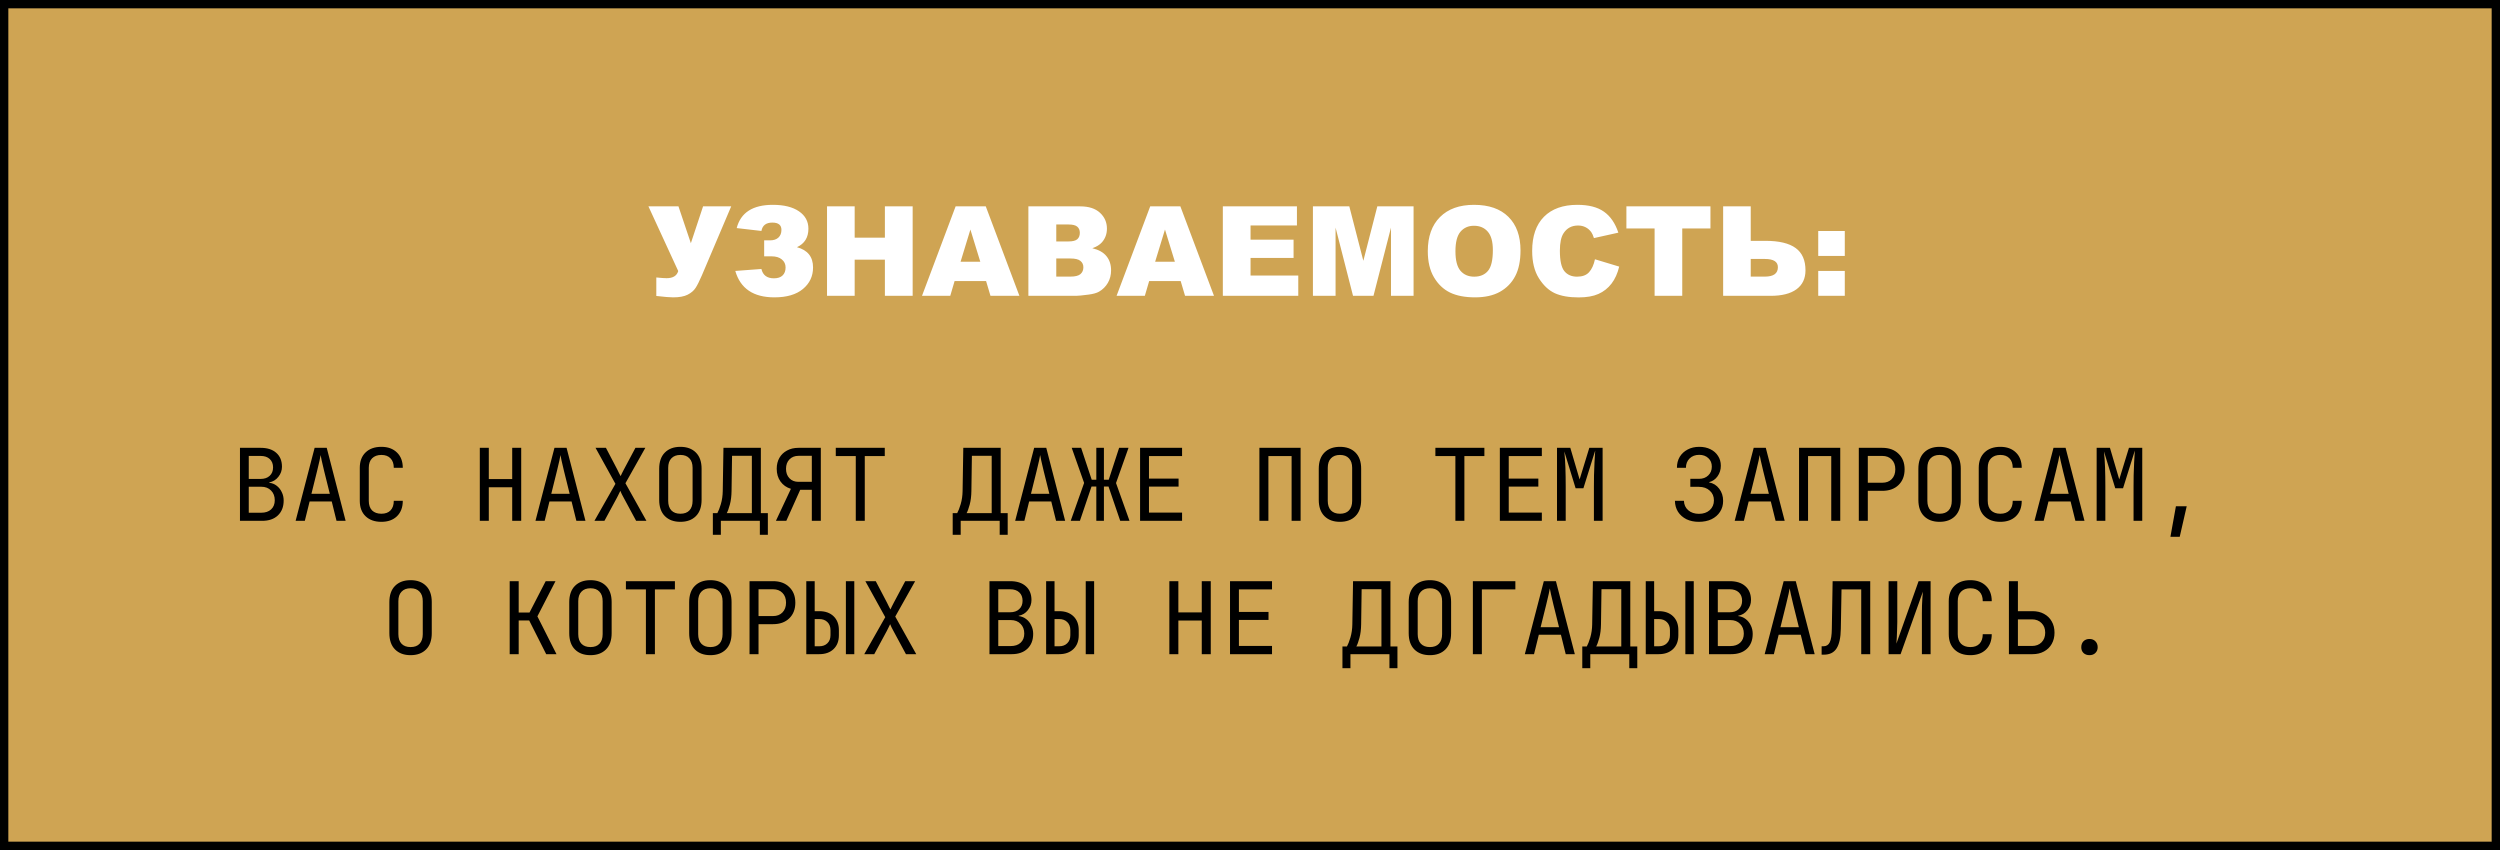 <?xml version="1.0" encoding="UTF-8"?> <svg xmlns="http://www.w3.org/2000/svg" width="300" height="102" viewBox="0 0 300 102" fill="none"><rect x="0" y="0" width="300" height="102" fill="#808080" stroke="none"/><rect x="0.5" y="0.5" width="299" height="101" fill="#CFA453"></rect><rect x="0.5" y="0.5" width="299" height="101" stroke="black"></rect><path d="M77.812 24.763H81.416L82.903 29.186L84.368 24.763H87.744L84.221 33.054C83.933 33.723 83.682 34.223 83.467 34.555C83.252 34.882 82.932 35.153 82.507 35.368C82.087 35.578 81.509 35.683 80.772 35.683C80.381 35.683 79.71 35.627 78.757 35.515V33.295C79.319 33.354 79.729 33.383 79.988 33.383C80.754 33.383 81.221 33.098 81.387 32.526L77.812 24.763ZM95.632 29.663C96.921 30.009 97.566 30.82 97.566 32.094C97.566 33.144 97.161 34.006 96.35 34.68C95.544 35.349 94.404 35.683 92.93 35.683C90.41 35.683 88.845 34.626 88.235 32.512L91.37 32.277C91.545 33.024 92.046 33.398 92.871 33.398C93.33 33.398 93.677 33.283 93.911 33.054C94.15 32.824 94.27 32.504 94.27 32.094C94.27 31.699 94.121 31.379 93.823 31.135C93.525 30.886 93.118 30.761 92.6 30.761H91.699V28.842H92.41C92.835 28.842 93.166 28.732 93.406 28.513C93.65 28.288 93.772 27.978 93.772 27.582C93.772 27.002 93.408 26.711 92.681 26.711C91.929 26.711 91.492 27.045 91.37 27.714L88.403 27.37C88.887 25.51 90.332 24.58 92.739 24.58C94.072 24.58 95.117 24.838 95.874 25.356C96.631 25.873 97.009 26.569 97.009 27.443C97.009 28.498 96.55 29.238 95.632 29.663ZM99.243 24.763H102.561V28.52H106.187V24.763H109.519V35.5H106.187V31.157H102.561V35.5H99.243V24.763ZM118.33 33.727H114.551L114.031 35.5H110.64L114.675 24.763H118.293L122.329 35.5H118.857L118.33 33.727ZM117.634 31.406L116.448 27.546L115.269 31.406H117.634ZM123.406 24.763H129.617C130.652 24.763 131.445 25.019 131.997 25.532C132.554 26.044 132.832 26.679 132.832 27.436C132.832 28.071 132.634 28.615 132.239 29.069C131.975 29.372 131.589 29.611 131.082 29.787C131.853 29.973 132.419 30.293 132.781 30.747C133.147 31.196 133.33 31.762 133.33 32.446C133.33 33.002 133.201 33.503 132.942 33.947C132.683 34.392 132.329 34.743 131.88 35.002C131.602 35.163 131.182 35.28 130.62 35.353C129.873 35.451 129.377 35.5 129.133 35.5H123.406V24.763ZM126.753 28.974H128.196C128.713 28.974 129.072 28.886 129.272 28.71C129.478 28.53 129.58 28.271 129.58 27.934C129.58 27.622 129.478 27.377 129.272 27.202C129.072 27.026 128.721 26.938 128.218 26.938H126.753V28.974ZM126.753 33.193H128.445C129.016 33.193 129.419 33.093 129.653 32.893C129.888 32.688 130.005 32.414 130.005 32.072C130.005 31.755 129.888 31.501 129.653 31.311C129.424 31.115 129.019 31.018 128.438 31.018H126.753V33.193ZM141.68 33.727H137.9L137.38 35.5H133.989L138.025 24.763H141.643L145.679 35.5H142.207L141.68 33.727ZM140.984 31.406L139.797 27.546L138.618 31.406H140.984ZM146.741 24.763H155.632V27.055H150.066V28.762H155.229V30.952H150.066V33.068H155.793V35.5H146.741V24.763ZM157.551 24.763H161.917L163.601 31.296L165.278 24.763H169.629V35.5H166.919V27.311L164.817 35.5H162.363L160.269 27.311V35.5H157.551V24.763ZM171.335 30.139C171.335 28.386 171.824 27.021 172.8 26.044C173.777 25.068 175.137 24.58 176.88 24.58C178.667 24.58 180.044 25.061 181.011 26.023C181.978 26.98 182.461 28.322 182.461 30.051C182.461 31.306 182.249 32.336 181.824 33.142C181.404 33.942 180.793 34.567 179.993 35.017C179.197 35.461 178.203 35.683 177.012 35.683C175.801 35.683 174.797 35.49 174.001 35.105C173.21 34.719 172.568 34.108 172.075 33.273C171.582 32.438 171.335 31.394 171.335 30.139ZM174.653 30.153C174.653 31.237 174.854 32.016 175.254 32.49C175.659 32.963 176.208 33.2 176.902 33.2C177.615 33.2 178.167 32.968 178.557 32.504C178.948 32.041 179.143 31.208 179.143 30.007C179.143 28.996 178.938 28.259 178.528 27.795C178.123 27.326 177.571 27.092 176.873 27.092C176.204 27.092 175.667 27.329 175.261 27.802C174.856 28.276 174.653 29.06 174.653 30.153ZM191.396 31.113L194.304 31.992C194.109 32.807 193.801 33.488 193.381 34.035C192.961 34.582 192.439 34.995 191.814 35.273C191.194 35.551 190.403 35.69 189.441 35.69C188.274 35.69 187.319 35.522 186.577 35.185C185.84 34.843 185.203 34.245 184.666 33.391C184.128 32.536 183.86 31.442 183.86 30.109C183.86 28.332 184.331 26.967 185.273 26.015C186.221 25.058 187.559 24.58 189.287 24.58C190.64 24.58 191.702 24.853 192.473 25.4C193.25 25.947 193.826 26.787 194.202 27.919L191.272 28.571C191.169 28.244 191.062 28.005 190.95 27.854C190.764 27.6 190.537 27.404 190.269 27.268C190 27.131 189.7 27.062 189.368 27.062C188.616 27.062 188.04 27.365 187.639 27.971C187.336 28.42 187.185 29.125 187.185 30.087C187.185 31.279 187.366 32.097 187.727 32.541C188.088 32.98 188.596 33.2 189.25 33.2C189.885 33.2 190.364 33.022 190.686 32.666C191.013 32.309 191.25 31.791 191.396 31.113ZM195.168 24.763H205.254V27.414H201.87V35.5H198.552V27.414H195.168V24.763ZM210.088 28.901H211.86C213.486 28.901 214.692 29.189 215.479 29.765C216.265 30.336 216.658 31.227 216.658 32.438C216.658 33.43 216.296 34.189 215.574 34.716C214.856 35.239 213.823 35.5 212.476 35.5H206.777V24.763H210.088V28.901ZM210.088 33.193H211.787C212.827 33.193 213.347 32.817 213.347 32.065C213.347 31.406 212.827 31.076 211.787 31.076H210.088V33.193ZM218.188 27.722H221.375V30.71H218.188V27.722ZM218.188 32.512H221.375V35.5H218.188V32.512Z" fill="white"></path><path d="M28.796 62.5V53.74H31.28C32.08 53.74 32.704 53.94 33.152 54.34C33.608 54.74 33.836 55.296 33.836 56.008C33.836 56.456 33.692 56.86 33.404 57.22C33.124 57.58 32.756 57.804 32.3 57.892V57.928C32.644 57.968 32.944 58.088 33.2 58.288C33.464 58.488 33.668 58.744 33.812 59.056C33.964 59.36 34.04 59.696 34.04 60.064C34.04 60.816 33.808 61.412 33.344 61.852C32.888 62.284 32.26 62.5 31.46 62.5H28.796ZM29.852 57.472H31.268C31.732 57.472 32.096 57.348 32.36 57.1C32.632 56.852 32.768 56.516 32.768 56.092C32.768 55.668 32.636 55.332 32.372 55.084C32.108 54.836 31.744 54.712 31.28 54.712H29.852V57.472ZM29.852 61.528H31.34C31.844 61.528 32.24 61.396 32.528 61.132C32.824 60.86 32.972 60.492 32.972 60.028C32.972 59.548 32.824 59.16 32.528 58.864C32.24 58.56 31.844 58.408 31.34 58.408H29.852V61.528ZM35.475 62.5L37.755 53.74H39.207L41.475 62.5H40.383L39.807 60.172H37.155L36.579 62.5H35.475ZM37.371 59.26H39.579L38.907 56.56C38.779 56.048 38.679 55.62 38.607 55.276C38.535 54.932 38.491 54.708 38.475 54.604C38.459 54.708 38.415 54.932 38.343 55.276C38.271 55.62 38.171 56.044 38.043 56.548L37.371 59.26ZM45.766 62.62C44.966 62.62 44.334 62.396 43.87 61.948C43.406 61.5 43.174 60.884 43.174 60.1V56.14C43.174 55.356 43.406 54.74 43.87 54.292C44.334 53.844 44.966 53.62 45.766 53.62C46.55 53.62 47.174 53.848 47.638 54.304C48.102 54.752 48.334 55.364 48.334 56.14H47.254C47.254 55.644 47.122 55.264 46.858 55C46.602 54.728 46.238 54.592 45.766 54.592C45.294 54.592 44.922 54.728 44.65 55C44.386 55.264 44.254 55.644 44.254 56.14V60.1C44.254 60.596 44.386 60.98 44.65 61.252C44.922 61.516 45.294 61.648 45.766 61.648C46.238 61.648 46.602 61.516 46.858 61.252C47.122 60.98 47.254 60.596 47.254 60.1H48.334C48.334 60.876 48.102 61.492 47.638 61.948C47.174 62.396 46.55 62.62 45.766 62.62ZM57.577 62.5V53.74H58.657V57.484H61.465V53.74H62.545V62.5H61.465V58.468H58.657V62.5H57.577ZM64.256 62.5L66.536 53.74H67.988L70.256 62.5H69.164L68.588 60.172H65.936L65.36 62.5H64.256ZM66.152 59.26H68.36L67.688 56.56C67.56 56.048 67.46 55.62 67.388 55.276C67.316 54.932 67.272 54.708 67.256 54.604C67.24 54.708 67.196 54.932 67.124 55.276C67.052 55.62 66.952 56.044 66.824 56.548L66.152 59.26ZM71.332 62.5L73.852 58.06L71.464 53.74H72.712L74.068 56.332C74.14 56.468 74.212 56.616 74.284 56.776C74.364 56.928 74.428 57.048 74.476 57.136C74.516 57.048 74.572 56.928 74.644 56.776C74.724 56.616 74.8 56.468 74.872 56.332L76.252 53.74H77.44L75.052 57.988L77.572 62.5H76.336L74.836 59.716C74.764 59.58 74.688 59.436 74.608 59.284C74.536 59.124 74.48 58.996 74.44 58.9C74.4 58.996 74.34 59.12 74.26 59.272C74.188 59.424 74.116 59.568 74.044 59.704L72.532 62.5H71.332ZM81.647 62.62C80.863 62.62 80.243 62.392 79.787 61.936C79.331 61.48 79.103 60.828 79.103 59.98V56.26C79.103 55.412 79.331 54.76 79.787 54.304C80.243 53.848 80.863 53.62 81.647 53.62C82.431 53.62 83.051 53.848 83.507 54.304C83.963 54.76 84.191 55.408 84.191 56.248V59.98C84.191 60.828 83.963 61.48 83.507 61.936C83.051 62.392 82.431 62.62 81.647 62.62ZM81.647 61.648C82.119 61.648 82.479 61.516 82.727 61.252C82.983 60.98 83.111 60.596 83.111 60.1V56.14C83.111 55.644 82.983 55.264 82.727 55C82.479 54.728 82.119 54.592 81.647 54.592C81.183 54.592 80.823 54.728 80.567 55C80.311 55.264 80.183 55.644 80.183 56.14V60.1C80.183 60.596 80.311 60.98 80.567 61.252C80.823 61.516 81.183 61.648 81.647 61.648ZM85.542 64.18V61.576H86.082C86.218 61.336 86.358 60.976 86.502 60.496C86.646 60.008 86.722 59.484 86.73 58.924L86.814 53.74H91.302V61.576H92.142V64.18H91.182V62.5H86.502V64.18H85.542ZM87.21 61.576H90.222V54.7H87.846L87.786 58.924C87.778 59.54 87.71 60.084 87.582 60.556C87.454 61.028 87.33 61.368 87.21 61.576ZM93.109 62.5L94.909 58.66C94.382 58.5 93.966 58.208 93.662 57.784C93.358 57.36 93.206 56.852 93.206 56.26C93.206 55.756 93.314 55.316 93.529 54.94C93.746 54.564 94.049 54.272 94.442 54.064C94.834 53.848 95.29 53.74 95.809 53.74H98.498V62.5H97.418V58.78H96.025L94.358 62.5H93.109ZM95.809 57.82H97.418V54.7H95.809C95.37 54.7 95.01 54.844 94.73 55.132C94.457 55.412 94.322 55.788 94.322 56.26C94.322 56.724 94.457 57.1 94.73 57.388C95.001 57.676 95.362 57.82 95.809 57.82ZM102.693 62.5V54.724H100.293V53.74H106.173V54.724H103.773V62.5H102.693ZM114.323 64.18V61.576H114.863C114.999 61.336 115.139 60.976 115.283 60.496C115.427 60.008 115.503 59.484 115.511 58.924L115.595 53.74H120.083V61.576H120.923V64.18H119.963V62.5H115.283V64.18H114.323ZM115.991 61.576H119.003V54.7H116.627L116.567 58.924C116.559 59.54 116.491 60.084 116.363 60.556C116.235 61.028 116.111 61.368 115.991 61.576ZM121.819 62.5L124.099 53.74H125.551L127.819 62.5H126.727L126.151 60.172H123.499L122.923 62.5H121.819ZM123.715 59.26H125.923L125.251 56.56C125.123 56.048 125.023 55.62 124.951 55.276C124.879 54.932 124.835 54.708 124.819 54.604C124.803 54.708 124.759 54.932 124.687 55.276C124.615 55.62 124.515 56.044 124.387 56.548L123.715 59.26ZM128.486 62.5L130.094 57.952L128.606 53.74H129.734L131.006 57.568H131.558V53.74H132.47V57.568H133.046L134.294 53.74H135.422L133.922 57.964L135.542 62.5H134.426L133.022 58.384H132.47V62.5H131.558V58.384H130.982L129.59 62.5H128.486ZM136.809 62.5V53.74H141.849V54.724H137.877V57.436H141.429V58.396H137.877V61.516H141.849V62.5H136.809ZM151.128 62.5V53.74H156.072V62.5H154.992V54.724H152.208V62.5H151.128ZM160.795 62.62C160.011 62.62 159.391 62.392 158.935 61.936C158.479 61.48 158.251 60.828 158.251 59.98V56.26C158.251 55.412 158.479 54.76 158.935 54.304C159.391 53.848 160.011 53.62 160.795 53.62C161.579 53.62 162.199 53.848 162.655 54.304C163.111 54.76 163.339 55.408 163.339 56.248V59.98C163.339 60.828 163.111 61.48 162.655 61.936C162.199 62.392 161.579 62.62 160.795 62.62ZM160.795 61.648C161.267 61.648 161.627 61.516 161.875 61.252C162.131 60.98 162.259 60.596 162.259 60.1V56.14C162.259 55.644 162.131 55.264 161.875 55C161.627 54.728 161.267 54.592 160.795 54.592C160.331 54.592 159.971 54.728 159.715 55C159.459 55.264 159.331 55.644 159.331 56.14V60.1C159.331 60.596 159.459 60.98 159.715 61.252C159.971 61.516 160.331 61.648 160.795 61.648ZM174.646 62.5V54.724H172.246V53.74H178.126V54.724H175.726V62.5H174.646ZM179.981 62.5V53.74H185.021V54.724H181.049V57.436H184.601V58.396H181.049V61.516H185.021V62.5H179.981ZM186.841 62.5V53.74H188.437L189.553 57.532L190.717 53.74H192.313V62.5H191.269V58.36C191.269 57.968 191.273 57.52 191.281 57.016C191.297 56.504 191.317 55.988 191.341 55.468C191.365 54.948 191.393 54.48 191.425 54.064L190.009 58.588H189.073L187.717 54.172C187.781 54.764 187.825 55.412 187.849 56.116C187.873 56.82 187.885 57.568 187.885 58.36V62.5H186.841ZM203.859 62.62C203.299 62.62 202.803 62.516 202.371 62.308C201.947 62.092 201.611 61.796 201.363 61.42C201.123 61.036 200.999 60.596 200.991 60.1H202.071C202.087 60.564 202.259 60.94 202.587 61.228C202.923 61.516 203.351 61.66 203.871 61.66C204.407 61.66 204.839 61.512 205.167 61.216C205.503 60.912 205.671 60.52 205.671 60.04C205.671 59.56 205.503 59.172 205.167 58.876C204.839 58.572 204.407 58.42 203.871 58.42H202.839V57.46H203.883C204.339 57.46 204.707 57.324 204.987 57.052C205.275 56.78 205.419 56.428 205.419 55.996C205.419 55.572 205.279 55.232 204.999 54.976C204.719 54.712 204.355 54.58 203.907 54.58C203.435 54.58 203.051 54.724 202.755 55.012C202.459 55.3 202.311 55.676 202.311 56.14H201.231C201.231 55.636 201.343 55.196 201.567 54.82C201.799 54.444 202.115 54.152 202.515 53.944C202.915 53.728 203.379 53.62 203.907 53.62C204.419 53.62 204.867 53.716 205.251 53.908C205.643 54.1 205.947 54.368 206.163 54.712C206.387 55.048 206.499 55.44 206.499 55.888C206.499 56.368 206.367 56.792 206.103 57.16C205.847 57.52 205.511 57.752 205.095 57.856V57.892C205.591 57.98 205.995 58.232 206.307 58.648C206.619 59.056 206.775 59.544 206.775 60.112C206.775 60.608 206.651 61.044 206.403 61.42C206.163 61.796 205.823 62.092 205.383 62.308C204.943 62.516 204.435 62.62 203.859 62.62ZM208.163 62.5L210.443 53.74H211.895L214.163 62.5H213.071L212.495 60.172H209.843L209.267 62.5H208.163ZM210.059 59.26H212.267L211.595 56.56C211.467 56.048 211.367 55.62 211.295 55.276C211.223 54.932 211.179 54.708 211.163 54.604C211.147 54.708 211.103 54.932 211.031 55.276C210.959 55.62 210.859 56.044 210.73 56.548L210.059 59.26ZM215.886 62.5V53.74H220.83V62.5H219.75V54.724H216.966V62.5H215.886ZM223.057 62.5V53.74H225.877C226.693 53.74 227.341 53.976 227.821 54.448C228.309 54.912 228.553 55.536 228.553 56.32C228.553 57.104 228.309 57.732 227.821 58.204C227.341 58.668 226.693 58.9 225.877 58.9H224.137V62.5H223.057ZM224.137 57.928H225.877C226.349 57.928 226.725 57.784 227.005 57.496C227.293 57.2 227.437 56.808 227.437 56.32C227.437 55.824 227.293 55.432 227.005 55.144C226.725 54.856 226.349 54.712 225.877 54.712H224.137V57.928ZM232.748 62.62C231.964 62.62 231.344 62.392 230.888 61.936C230.432 61.48 230.204 60.828 230.204 59.98V56.26C230.204 55.412 230.432 54.76 230.888 54.304C231.344 53.848 231.964 53.62 232.748 53.62C233.532 53.62 234.152 53.848 234.608 54.304C235.064 54.76 235.292 55.408 235.292 56.248V59.98C235.292 60.828 235.064 61.48 234.608 61.936C234.152 62.392 233.532 62.62 232.748 62.62ZM232.748 61.648C233.22 61.648 233.58 61.516 233.828 61.252C234.084 60.98 234.212 60.596 234.212 60.1V56.14C234.212 55.644 234.084 55.264 233.828 55C233.58 54.728 233.22 54.592 232.748 54.592C232.284 54.592 231.924 54.728 231.668 55C231.412 55.264 231.284 55.644 231.284 56.14V60.1C231.284 60.596 231.412 60.98 231.668 61.252C231.924 61.516 232.284 61.648 232.748 61.648ZM240.04 62.62C239.24 62.62 238.608 62.396 238.144 61.948C237.68 61.5 237.448 60.884 237.448 60.1V56.14C237.448 55.356 237.68 54.74 238.144 54.292C238.608 53.844 239.24 53.62 240.04 53.62C240.824 53.62 241.448 53.848 241.912 54.304C242.376 54.752 242.608 55.364 242.608 56.14H241.528C241.528 55.644 241.396 55.264 241.132 55C240.876 54.728 240.512 54.592 240.04 54.592C239.568 54.592 239.196 54.728 238.924 55C238.66 55.264 238.528 55.644 238.528 56.14V60.1C238.528 60.596 238.66 60.98 238.924 61.252C239.196 61.516 239.568 61.648 240.04 61.648C240.512 61.648 240.876 61.516 241.132 61.252C241.396 60.98 241.528 60.596 241.528 60.1H242.608C242.608 60.876 242.376 61.492 241.912 61.948C241.448 62.396 240.824 62.62 240.04 62.62ZM244.139 62.5L246.419 53.74H247.871L250.139 62.5H249.047L248.471 60.172H245.819L245.243 62.5H244.139ZM246.035 59.26H248.243L247.571 56.56C247.443 56.048 247.343 55.62 247.271 55.276C247.199 54.932 247.155 54.708 247.139 54.604C247.123 54.708 247.079 54.932 247.007 55.276C246.935 55.62 246.835 56.044 246.707 56.548L246.035 59.26ZM251.598 62.5V53.74H253.194L254.31 57.532L255.474 53.74H257.07V62.5H256.026V58.36C256.026 57.968 256.03 57.52 256.038 57.016C256.054 56.504 256.074 55.988 256.098 55.468C256.122 54.948 256.15 54.48 256.182 54.064L254.766 58.588H253.83L252.474 54.172C252.538 54.764 252.582 55.412 252.606 56.116C252.63 56.82 252.642 57.568 252.642 58.36V62.5H251.598ZM260.45 64.42L261.11 60.748H262.406L261.566 64.42H260.45ZM49.268 78.62C48.484 78.62 47.864 78.392 47.408 77.936C46.952 77.48 46.724 76.828 46.724 75.98V72.26C46.724 71.412 46.952 70.76 47.408 70.304C47.864 69.848 48.484 69.62 49.268 69.62C50.052 69.62 50.672 69.848 51.128 70.304C51.584 70.76 51.812 71.408 51.812 72.248V75.98C51.812 76.828 51.584 77.48 51.128 77.936C50.672 78.392 50.052 78.62 49.268 78.62ZM49.268 77.648C49.74 77.648 50.1 77.516 50.348 77.252C50.604 76.98 50.732 76.596 50.732 76.1V72.14C50.732 71.644 50.604 71.264 50.348 71C50.1 70.728 49.74 70.592 49.268 70.592C48.804 70.592 48.444 70.728 48.188 71C47.932 71.264 47.804 71.644 47.804 72.14V76.1C47.804 76.596 47.932 76.98 48.188 77.252C48.444 77.516 48.804 77.648 49.268 77.648ZM61.163 78.5V69.74H62.243V73.508H63.539L65.483 69.74H66.659L64.487 73.964L66.779 78.5H65.543L63.503 74.456H62.243V78.5H61.163ZM70.854 78.62C70.07 78.62 69.45 78.392 68.994 77.936C68.538 77.48 68.31 76.828 68.31 75.98V72.26C68.31 71.412 68.538 70.76 68.994 70.304C69.45 69.848 70.07 69.62 70.854 69.62C71.638 69.62 72.258 69.848 72.714 70.304C73.17 70.76 73.398 71.408 73.398 72.248V75.98C73.398 76.828 73.17 77.48 72.714 77.936C72.258 78.392 71.638 78.62 70.854 78.62ZM70.854 77.648C71.326 77.648 71.686 77.516 71.934 77.252C72.19 76.98 72.318 76.596 72.318 76.1V72.14C72.318 71.644 72.19 71.264 71.934 71C71.686 70.728 71.326 70.592 70.854 70.592C70.39 70.592 70.03 70.728 69.774 71C69.518 71.264 69.39 71.644 69.39 72.14V76.1C69.39 76.596 69.518 76.98 69.774 77.252C70.03 77.516 70.39 77.648 70.854 77.648ZM77.509 78.5V70.724H75.109V69.74H80.989V70.724H78.589V78.5H77.509ZM85.245 78.62C84.46 78.62 83.841 78.392 83.385 77.936C82.928 77.48 82.701 76.828 82.701 75.98V72.26C82.701 71.412 82.928 70.76 83.385 70.304C83.841 69.848 84.46 69.62 85.245 69.62C86.028 69.62 86.648 69.848 87.105 70.304C87.561 70.76 87.788 71.408 87.788 72.248V75.98C87.788 76.828 87.561 77.48 87.105 77.936C86.648 78.392 86.028 78.62 85.245 78.62ZM85.245 77.648C85.716 77.648 86.076 77.516 86.325 77.252C86.581 76.98 86.709 76.596 86.709 76.1V72.14C86.709 71.644 86.581 71.264 86.325 71C86.076 70.728 85.716 70.592 85.245 70.592C84.781 70.592 84.421 70.728 84.165 71C83.909 71.264 83.781 71.644 83.781 72.14V76.1C83.781 76.596 83.909 76.98 84.165 77.252C84.421 77.516 84.781 77.648 85.245 77.648ZM89.944 78.5V69.74H92.764C93.58 69.74 94.228 69.976 94.708 70.448C95.196 70.912 95.44 71.536 95.44 72.32C95.44 73.104 95.196 73.732 94.708 74.204C94.228 74.668 93.58 74.9 92.764 74.9H91.024V78.5H89.944ZM91.024 73.928H92.764C93.236 73.928 93.612 73.784 93.892 73.496C94.18 73.2 94.324 72.808 94.324 72.32C94.324 71.824 94.18 71.432 93.892 71.144C93.612 70.856 93.236 70.712 92.764 70.712H91.024V73.928ZM96.755 78.5V69.74H97.763V73.34H98.315C99.035 73.34 99.607 73.544 100.031 73.952C100.455 74.36 100.667 74.916 100.667 75.62V76.232C100.667 76.928 100.455 77.48 100.031 77.888C99.607 78.296 99.035 78.5 98.315 78.5H96.755ZM101.507 78.5V69.74H102.515V78.5H101.507ZM97.763 77.552H98.315C98.723 77.552 99.047 77.432 99.287 77.192C99.535 76.952 99.659 76.628 99.659 76.22V75.62C99.659 75.212 99.535 74.888 99.287 74.648C99.047 74.408 98.723 74.288 98.315 74.288H97.763V77.552ZM103.71 78.5L106.23 74.06L103.842 69.74H105.09L106.446 72.332C106.518 72.468 106.59 72.616 106.662 72.776C106.742 72.928 106.806 73.048 106.854 73.136C106.894 73.048 106.95 72.928 107.022 72.776C107.102 72.616 107.178 72.468 107.25 72.332L108.63 69.74H109.818L107.43 73.988L109.95 78.5H108.714L107.214 75.716C107.142 75.58 107.066 75.436 106.986 75.284C106.914 75.124 106.858 74.996 106.818 74.9C106.778 74.996 106.718 75.12 106.638 75.272C106.566 75.424 106.494 75.568 106.422 75.704L104.91 78.5H103.71ZM118.737 78.5V69.74H121.221C122.021 69.74 122.645 69.94 123.093 70.34C123.549 70.74 123.777 71.296 123.777 72.008C123.777 72.456 123.633 72.86 123.345 73.22C123.065 73.58 122.697 73.804 122.241 73.892V73.928C122.585 73.968 122.885 74.088 123.141 74.288C123.405 74.488 123.609 74.744 123.753 75.056C123.905 75.36 123.981 75.696 123.981 76.064C123.981 76.816 123.749 77.412 123.285 77.852C122.829 78.284 122.201 78.5 121.401 78.5H118.737ZM119.793 73.472H121.209C121.673 73.472 122.037 73.348 122.301 73.1C122.573 72.852 122.709 72.516 122.709 72.092C122.709 71.668 122.577 71.332 122.313 71.084C122.049 70.836 121.685 70.712 121.221 70.712H119.793V73.472ZM119.793 77.528H121.281C121.785 77.528 122.181 77.396 122.469 77.132C122.765 76.86 122.913 76.492 122.913 76.028C122.913 75.548 122.765 75.16 122.469 74.864C122.181 74.56 121.785 74.408 121.281 74.408H119.793V77.528ZM125.536 78.5V69.74H126.544V73.34H127.096C127.816 73.34 128.388 73.544 128.812 73.952C129.236 74.36 129.448 74.916 129.448 75.62V76.232C129.448 76.928 129.236 77.48 128.812 77.888C128.388 78.296 127.816 78.5 127.096 78.5H125.536ZM130.288 78.5V69.74H131.296V78.5H130.288ZM126.544 77.552H127.096C127.504 77.552 127.828 77.432 128.068 77.192C128.316 76.952 128.44 76.628 128.44 76.22V75.62C128.44 75.212 128.316 74.888 128.068 74.648C127.828 74.408 127.504 74.288 127.096 74.288H126.544V77.552ZM140.323 78.5V69.74H141.403V73.484H144.211V69.74H145.291V78.5H144.211V74.468H141.403V78.5H140.323ZM147.602 78.5V69.74H152.642V70.724H148.67V73.436H152.222V74.396H148.67V77.516H152.642V78.5H147.602ZM161.093 80.18V77.576H161.633C161.769 77.336 161.909 76.976 162.053 76.496C162.197 76.008 162.273 75.484 162.281 74.924L162.365 69.74H166.853V77.576H167.693V80.18H166.733V78.5H162.053V80.18H161.093ZM162.761 77.576H165.773V70.7H163.397L163.337 74.924C163.329 75.54 163.261 76.084 163.133 76.556C163.005 77.028 162.881 77.368 162.761 77.576ZM171.588 78.62C170.804 78.62 170.184 78.392 169.728 77.936C169.272 77.48 169.044 76.828 169.044 75.98V72.26C169.044 71.412 169.272 70.76 169.728 70.304C170.184 69.848 170.804 69.62 171.588 69.62C172.372 69.62 172.992 69.848 173.448 70.304C173.904 70.76 174.132 71.408 174.132 72.248V75.98C174.132 76.828 173.904 77.48 173.448 77.936C172.992 78.392 172.372 78.62 171.588 78.62ZM171.588 77.648C172.06 77.648 172.42 77.516 172.668 77.252C172.924 76.98 173.052 76.596 173.052 76.1V72.14C173.052 71.644 172.924 71.264 172.668 71C172.42 70.728 172.06 70.592 171.588 70.592C171.124 70.592 170.764 70.728 170.508 71C170.252 71.264 170.124 71.644 170.124 72.14V76.1C170.124 76.596 170.252 76.98 170.508 77.252C170.764 77.516 171.124 77.648 171.588 77.648ZM176.744 78.5V69.74H181.844V70.724H177.824V78.5H176.744ZM182.979 78.5L185.259 69.74H186.711L188.979 78.5H187.887L187.311 76.172H184.659L184.083 78.5H182.979ZM184.875 75.26H187.083L186.411 72.56C186.283 72.048 186.183 71.62 186.111 71.276C186.039 70.932 185.995 70.708 185.979 70.604C185.963 70.708 185.919 70.932 185.847 71.276C185.775 71.62 185.675 72.044 185.547 72.548L184.875 75.26ZM189.874 80.18V77.576H190.414C190.55 77.336 190.69 76.976 190.834 76.496C190.978 76.008 191.054 75.484 191.062 74.924L191.146 69.74H195.634V77.576H196.474V80.18H195.514V78.5H190.834V80.18H189.874ZM191.542 77.576H194.554V70.7H192.178L192.118 74.924C192.11 75.54 192.042 76.084 191.914 76.556C191.786 77.028 191.662 77.368 191.542 77.576ZM197.49 78.5V69.74H198.498V73.34H199.05C199.77 73.34 200.342 73.544 200.766 73.952C201.19 74.36 201.402 74.916 201.402 75.62V76.232C201.402 76.928 201.19 77.48 200.766 77.888C200.342 78.296 199.77 78.5 199.05 78.5H197.49ZM202.242 78.5V69.74H203.25V78.5H202.242ZM198.498 77.552H199.05C199.458 77.552 199.782 77.432 200.022 77.192C200.27 76.952 200.394 76.628 200.394 76.22V75.62C200.394 75.212 200.27 74.888 200.022 74.648C199.782 74.408 199.458 74.288 199.05 74.288H198.498V77.552ZM205.081 78.5V69.74H207.565C208.365 69.74 208.989 69.94 209.437 70.34C209.893 70.74 210.121 71.296 210.121 72.008C210.121 72.456 209.977 72.86 209.689 73.22C209.409 73.58 209.041 73.804 208.585 73.892V73.928C208.929 73.968 209.229 74.088 209.485 74.288C209.749 74.488 209.953 74.744 210.097 75.056C210.249 75.36 210.325 75.696 210.325 76.064C210.325 76.816 210.093 77.412 209.629 77.852C209.173 78.284 208.545 78.5 207.745 78.5H205.081ZM206.137 73.472H207.553C208.017 73.472 208.381 73.348 208.645 73.1C208.917 72.852 209.053 72.516 209.053 72.092C209.053 71.668 208.921 71.332 208.657 71.084C208.393 70.836 208.029 70.712 207.565 70.712H206.137V73.472ZM206.137 77.528H207.625C208.129 77.528 208.525 77.396 208.813 77.132C209.109 76.86 209.257 76.492 209.257 76.028C209.257 75.548 209.109 75.16 208.813 74.864C208.525 74.56 208.129 74.408 207.625 74.408H206.137V77.528ZM211.76 78.5L214.04 69.74H215.492L217.76 78.5H216.668L216.092 76.172H213.44L212.864 78.5H211.76ZM213.656 75.26H215.864L215.192 72.56C215.064 72.048 214.964 71.62 214.892 71.276C214.82 70.932 214.776 70.708 214.76 70.604C214.744 70.708 214.7 70.932 214.628 71.276C214.556 71.62 214.456 72.044 214.328 72.548L213.656 75.26ZM218.595 78.56V77.552H218.811C219.163 77.552 219.415 77.396 219.567 77.084C219.727 76.764 219.811 76.22 219.819 75.452L219.915 69.74H224.427V78.5H223.347V70.724H220.983L220.899 75.452C220.883 76.524 220.711 77.312 220.383 77.816C220.063 78.312 219.559 78.56 218.871 78.56H218.595ZM226.631 78.5V69.74H227.675V74.66C227.675 74.948 227.667 75.256 227.651 75.584C227.643 75.904 227.631 76.212 227.615 76.508C227.599 76.796 227.583 77.04 227.567 77.24L230.231 69.74H231.671V78.5H230.627V73.58C230.627 73.284 230.631 72.976 230.639 72.656C230.655 72.328 230.671 72.02 230.687 71.732C230.711 71.436 230.731 71.192 230.747 71L228.071 78.5H226.631ZM236.442 78.62C235.642 78.62 235.01 78.396 234.546 77.948C234.082 77.5 233.85 76.884 233.85 76.1V72.14C233.85 71.356 234.082 70.74 234.546 70.292C235.01 69.844 235.642 69.62 236.442 69.62C237.226 69.62 237.85 69.848 238.314 70.304C238.778 70.752 239.01 71.364 239.01 72.14H237.93C237.93 71.644 237.798 71.264 237.534 71C237.278 70.728 236.914 70.592 236.442 70.592C235.97 70.592 235.598 70.728 235.326 71C235.062 71.264 234.93 71.644 234.93 72.14V76.1C234.93 76.596 235.062 76.98 235.326 77.252C235.598 77.516 235.97 77.648 236.442 77.648C236.914 77.648 237.278 77.516 237.534 77.252C237.798 76.98 237.93 76.596 237.93 76.1H239.01C239.01 76.876 238.778 77.492 238.314 77.948C237.85 78.396 237.226 78.62 236.442 78.62ZM241.069 78.5V69.74H242.149V73.34H243.901C244.429 73.34 244.889 73.448 245.281 73.664C245.681 73.88 245.989 74.18 246.205 74.564C246.429 74.948 246.541 75.4 246.541 75.92C246.541 76.432 246.429 76.884 246.205 77.276C245.989 77.66 245.681 77.96 245.281 78.176C244.889 78.392 244.429 78.5 243.901 78.5H241.069ZM242.149 77.516H243.841C244.313 77.516 244.693 77.372 244.981 77.084C245.277 76.788 245.425 76.4 245.425 75.92C245.425 75.44 245.277 75.056 244.981 74.768C244.693 74.472 244.313 74.324 243.841 74.324H242.149V77.516ZM250.737 78.62C250.441 78.62 250.201 78.532 250.017 78.356C249.841 78.18 249.753 77.952 249.753 77.672C249.753 77.376 249.841 77.136 250.017 76.952C250.201 76.768 250.441 76.676 250.737 76.676C251.033 76.676 251.269 76.768 251.445 76.952C251.629 77.136 251.721 77.376 251.721 77.672C251.721 77.952 251.629 78.18 251.445 78.356C251.269 78.532 251.033 78.62 250.737 78.62Z" fill="black"></path></svg> 